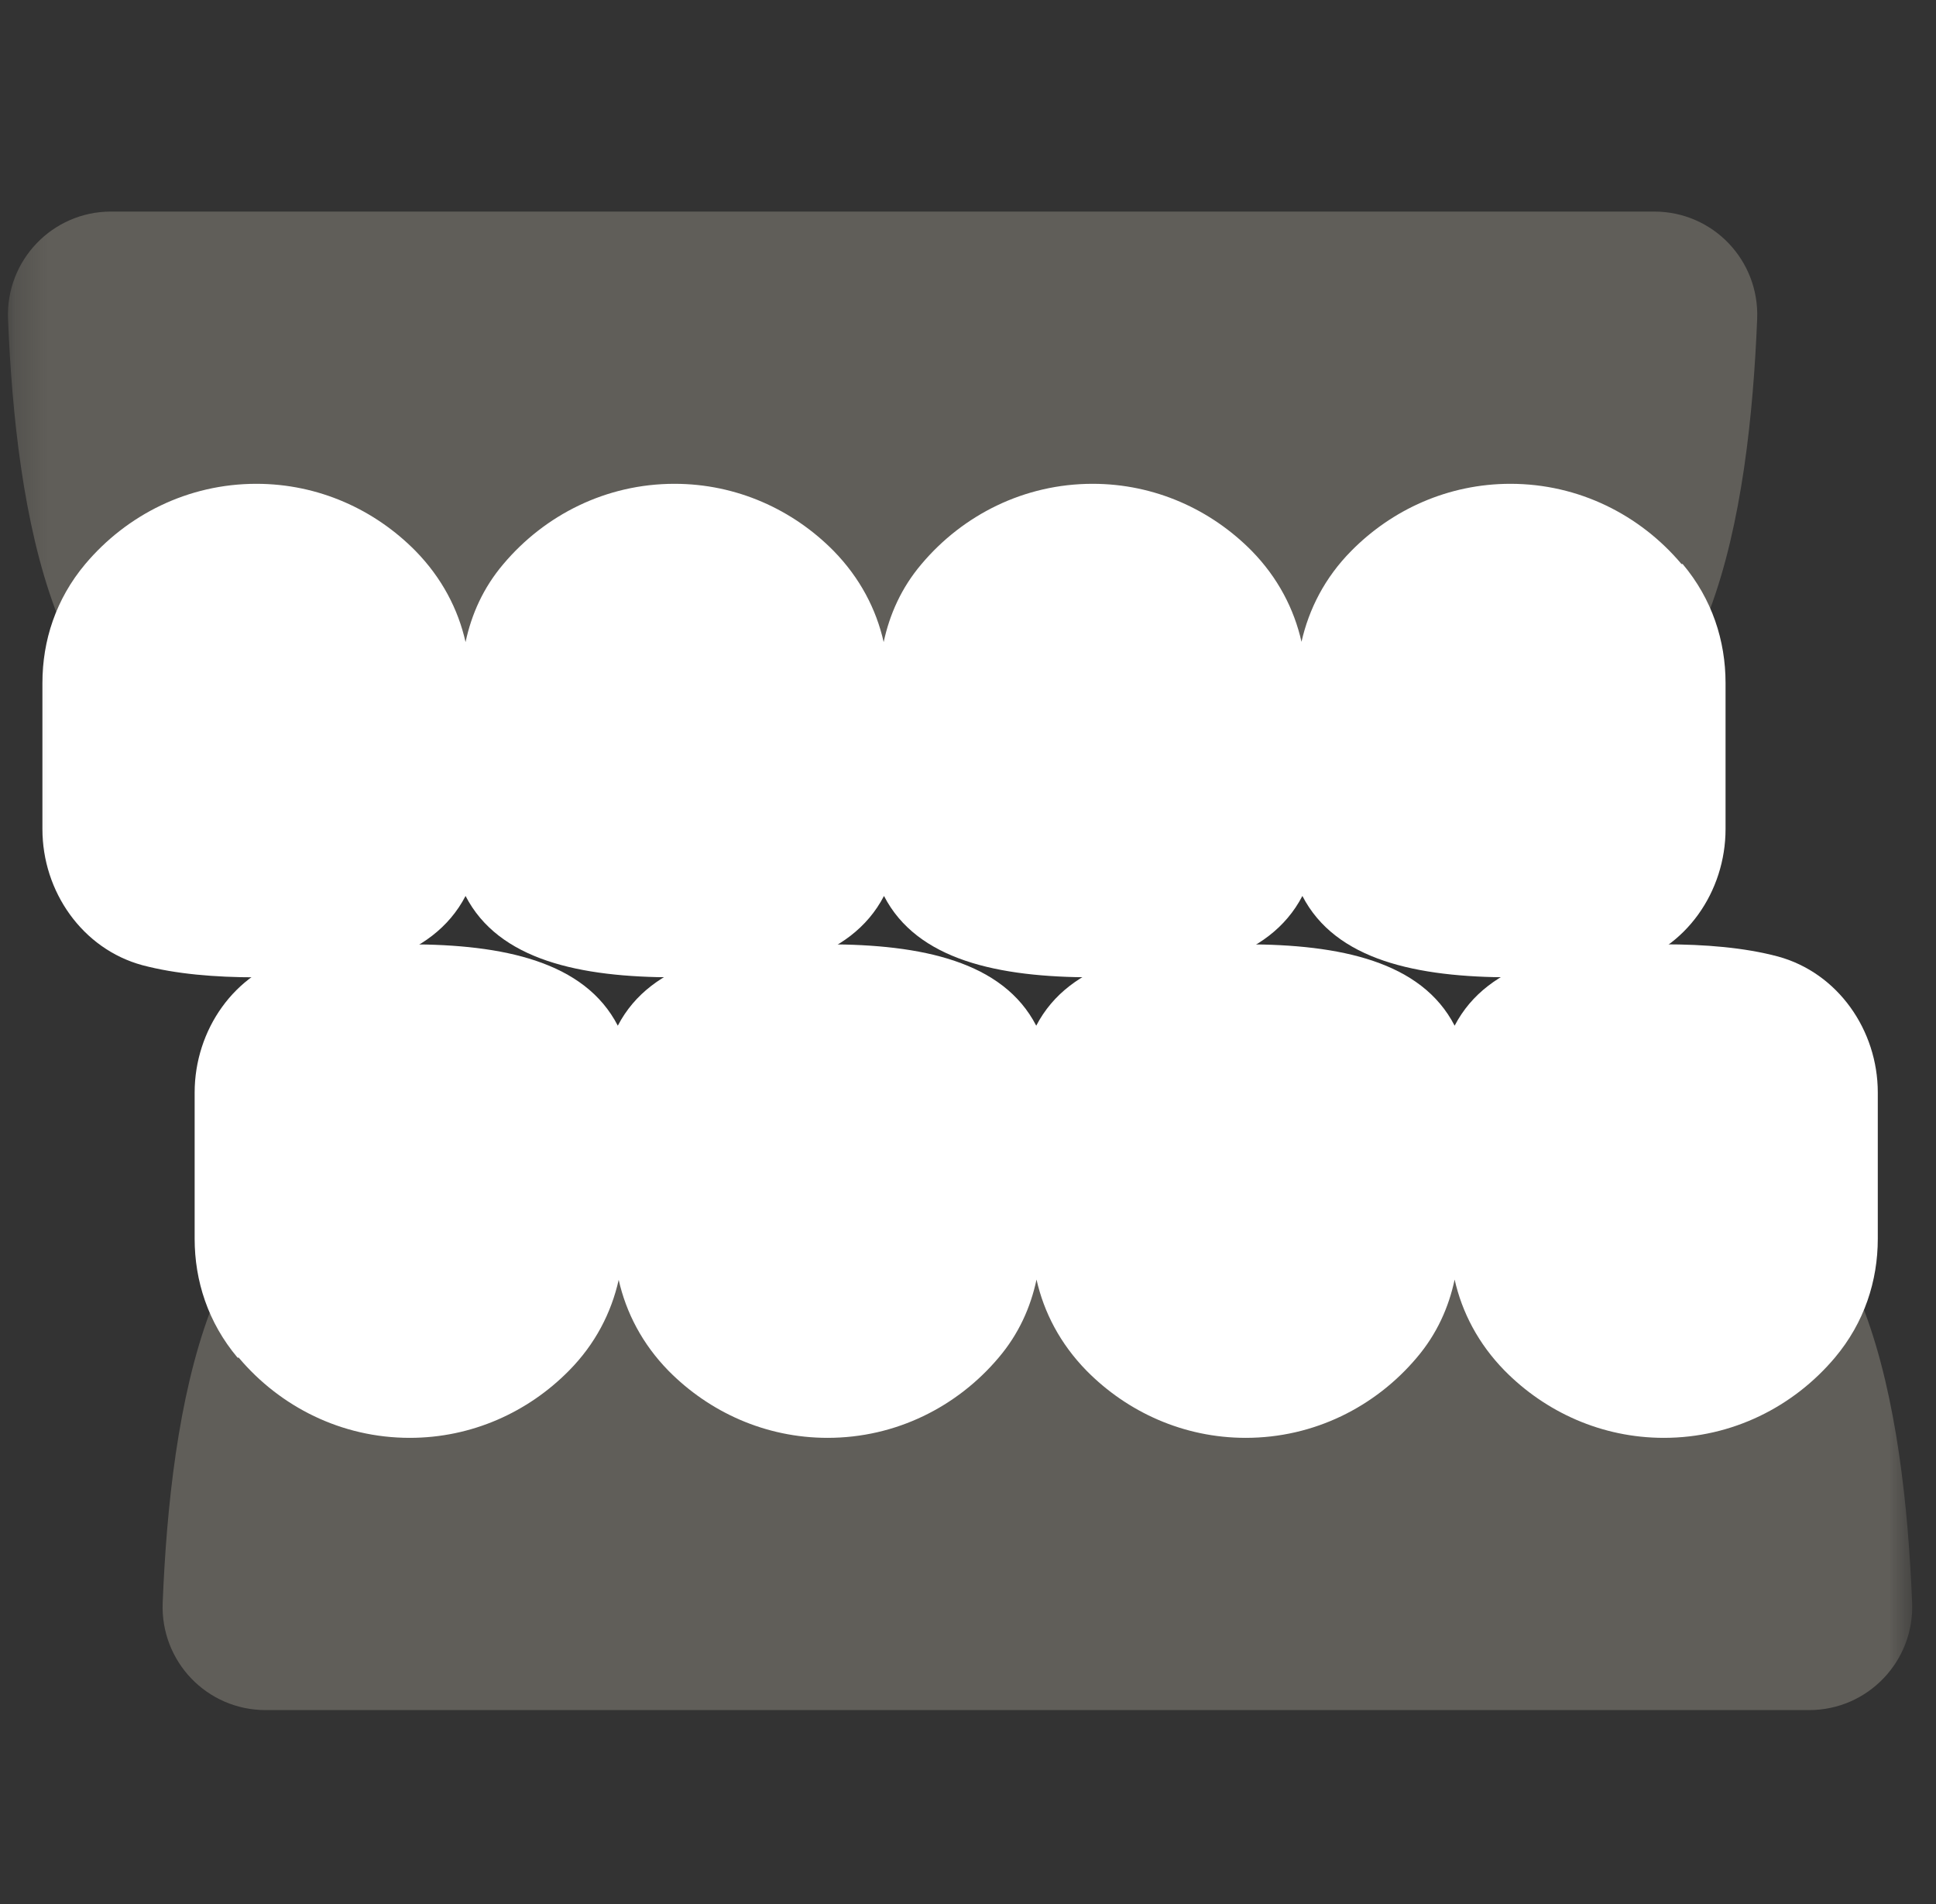 <svg width="61" height="60" viewBox="0 0 61 60" fill="none" xmlns="http://www.w3.org/2000/svg">
<rect x="0" y="0" width="61" height="60" fill="#333333" stroke="none"/>
<mask id="mask0_17506_1909" style="mask-type:alpha" maskUnits="userSpaceOnUse" x="0" y="0" width="61" height="60">
<rect x="0.25" width="60" height="60" fill="#D9D9D9"/>
</mask>
<g mask="url(#mask0_17506_1909)">
<path d="M7.18 23.897H48.438C53.929 23.897 55.123 16.056 55.365 10.052C55.44 8.206 53.976 6.667 52.121 6.667H3.497C1.651 6.667 0.178 8.206 0.253 10.052C0.495 16.047 1.689 23.897 7.18 23.897Z" fill="#605E59"/>
<path d="M52.98 17.773C51.675 16.225 49.745 15.246 47.591 15.246C45.633 15.246 43.861 16.057 42.575 17.362C41.745 18.201 41.242 19.19 41.008 20.225C40.775 19.19 40.263 18.201 39.442 17.362C38.155 16.057 36.384 15.246 34.426 15.246C32.272 15.246 30.342 16.225 29.037 17.773C28.403 18.519 28.03 19.358 27.843 20.234C27.61 19.199 27.097 18.211 26.268 17.362C24.981 16.057 23.209 15.246 21.251 15.246C19.098 15.246 17.168 16.225 15.862 17.773C15.228 18.519 14.855 19.358 14.669 20.234C14.436 19.199 13.923 18.211 13.093 17.362C11.806 16.057 10.035 15.246 8.077 15.246C5.923 15.246 3.993 16.225 2.688 17.773C1.756 18.882 1.336 20.197 1.336 21.521V26.127C1.336 28.094 2.595 29.903 4.487 30.416C5.541 30.695 6.772 30.798 8.077 30.798C11.07 30.798 13.615 30.257 14.669 28.234C15.713 30.257 18.268 30.798 21.261 30.798C24.254 30.798 26.799 30.257 27.853 28.234C28.897 30.257 31.452 30.798 34.444 30.798C37.437 30.798 39.983 30.257 41.036 28.234C42.081 30.257 44.635 30.798 47.628 30.798C48.934 30.798 50.164 30.695 51.218 30.416C53.12 29.912 54.369 28.094 54.369 26.127V21.521C54.369 20.197 53.95 18.882 53.017 17.773H52.98Z" fill="white"/>
<path d="M53.311 36.659H12.053C6.562 36.659 5.368 44.5 5.126 50.505C5.051 52.351 6.515 53.889 8.37 53.889H57.003C58.849 53.889 60.322 52.351 60.248 50.505C60.005 44.51 58.812 36.659 53.32 36.659H53.311Z" fill="#605E59"/>
<path d="M7.522 42.783C8.827 44.331 10.757 45.31 12.911 45.31C14.869 45.31 16.641 44.498 17.927 43.193C18.757 42.354 19.261 41.366 19.494 40.331C19.727 41.366 20.24 42.354 21.06 43.193C22.347 44.498 24.118 45.31 26.076 45.31C28.23 45.31 30.16 44.331 31.465 42.783C32.099 42.037 32.472 41.198 32.659 40.322C32.892 41.357 33.405 42.345 34.234 43.193C35.521 44.498 37.293 45.31 39.251 45.31C41.404 45.31 43.334 44.331 44.64 42.783C45.274 42.037 45.647 41.198 45.833 40.322C46.066 41.357 46.579 42.345 47.409 43.193C48.696 44.498 50.467 45.31 52.425 45.31C54.579 45.31 56.509 44.331 57.814 42.783C58.747 41.673 59.166 40.359 59.166 39.035V34.429C59.166 32.462 57.907 30.653 56.015 30.14C54.961 29.86 53.73 29.758 52.425 29.758C49.432 29.758 46.887 30.299 45.833 32.322C44.789 30.299 42.234 29.758 39.241 29.758C36.248 29.758 33.703 30.299 32.65 32.322C31.605 30.299 29.05 29.758 26.058 29.758C23.065 29.758 20.519 30.299 19.466 32.322C18.422 30.299 15.867 29.758 12.874 29.758C11.569 29.758 10.338 29.86 9.284 30.14C7.382 30.643 6.133 32.462 6.133 34.429V39.035C6.133 40.359 6.552 41.673 7.485 42.783H7.522Z" fill="white"/>
</g>
</svg>
